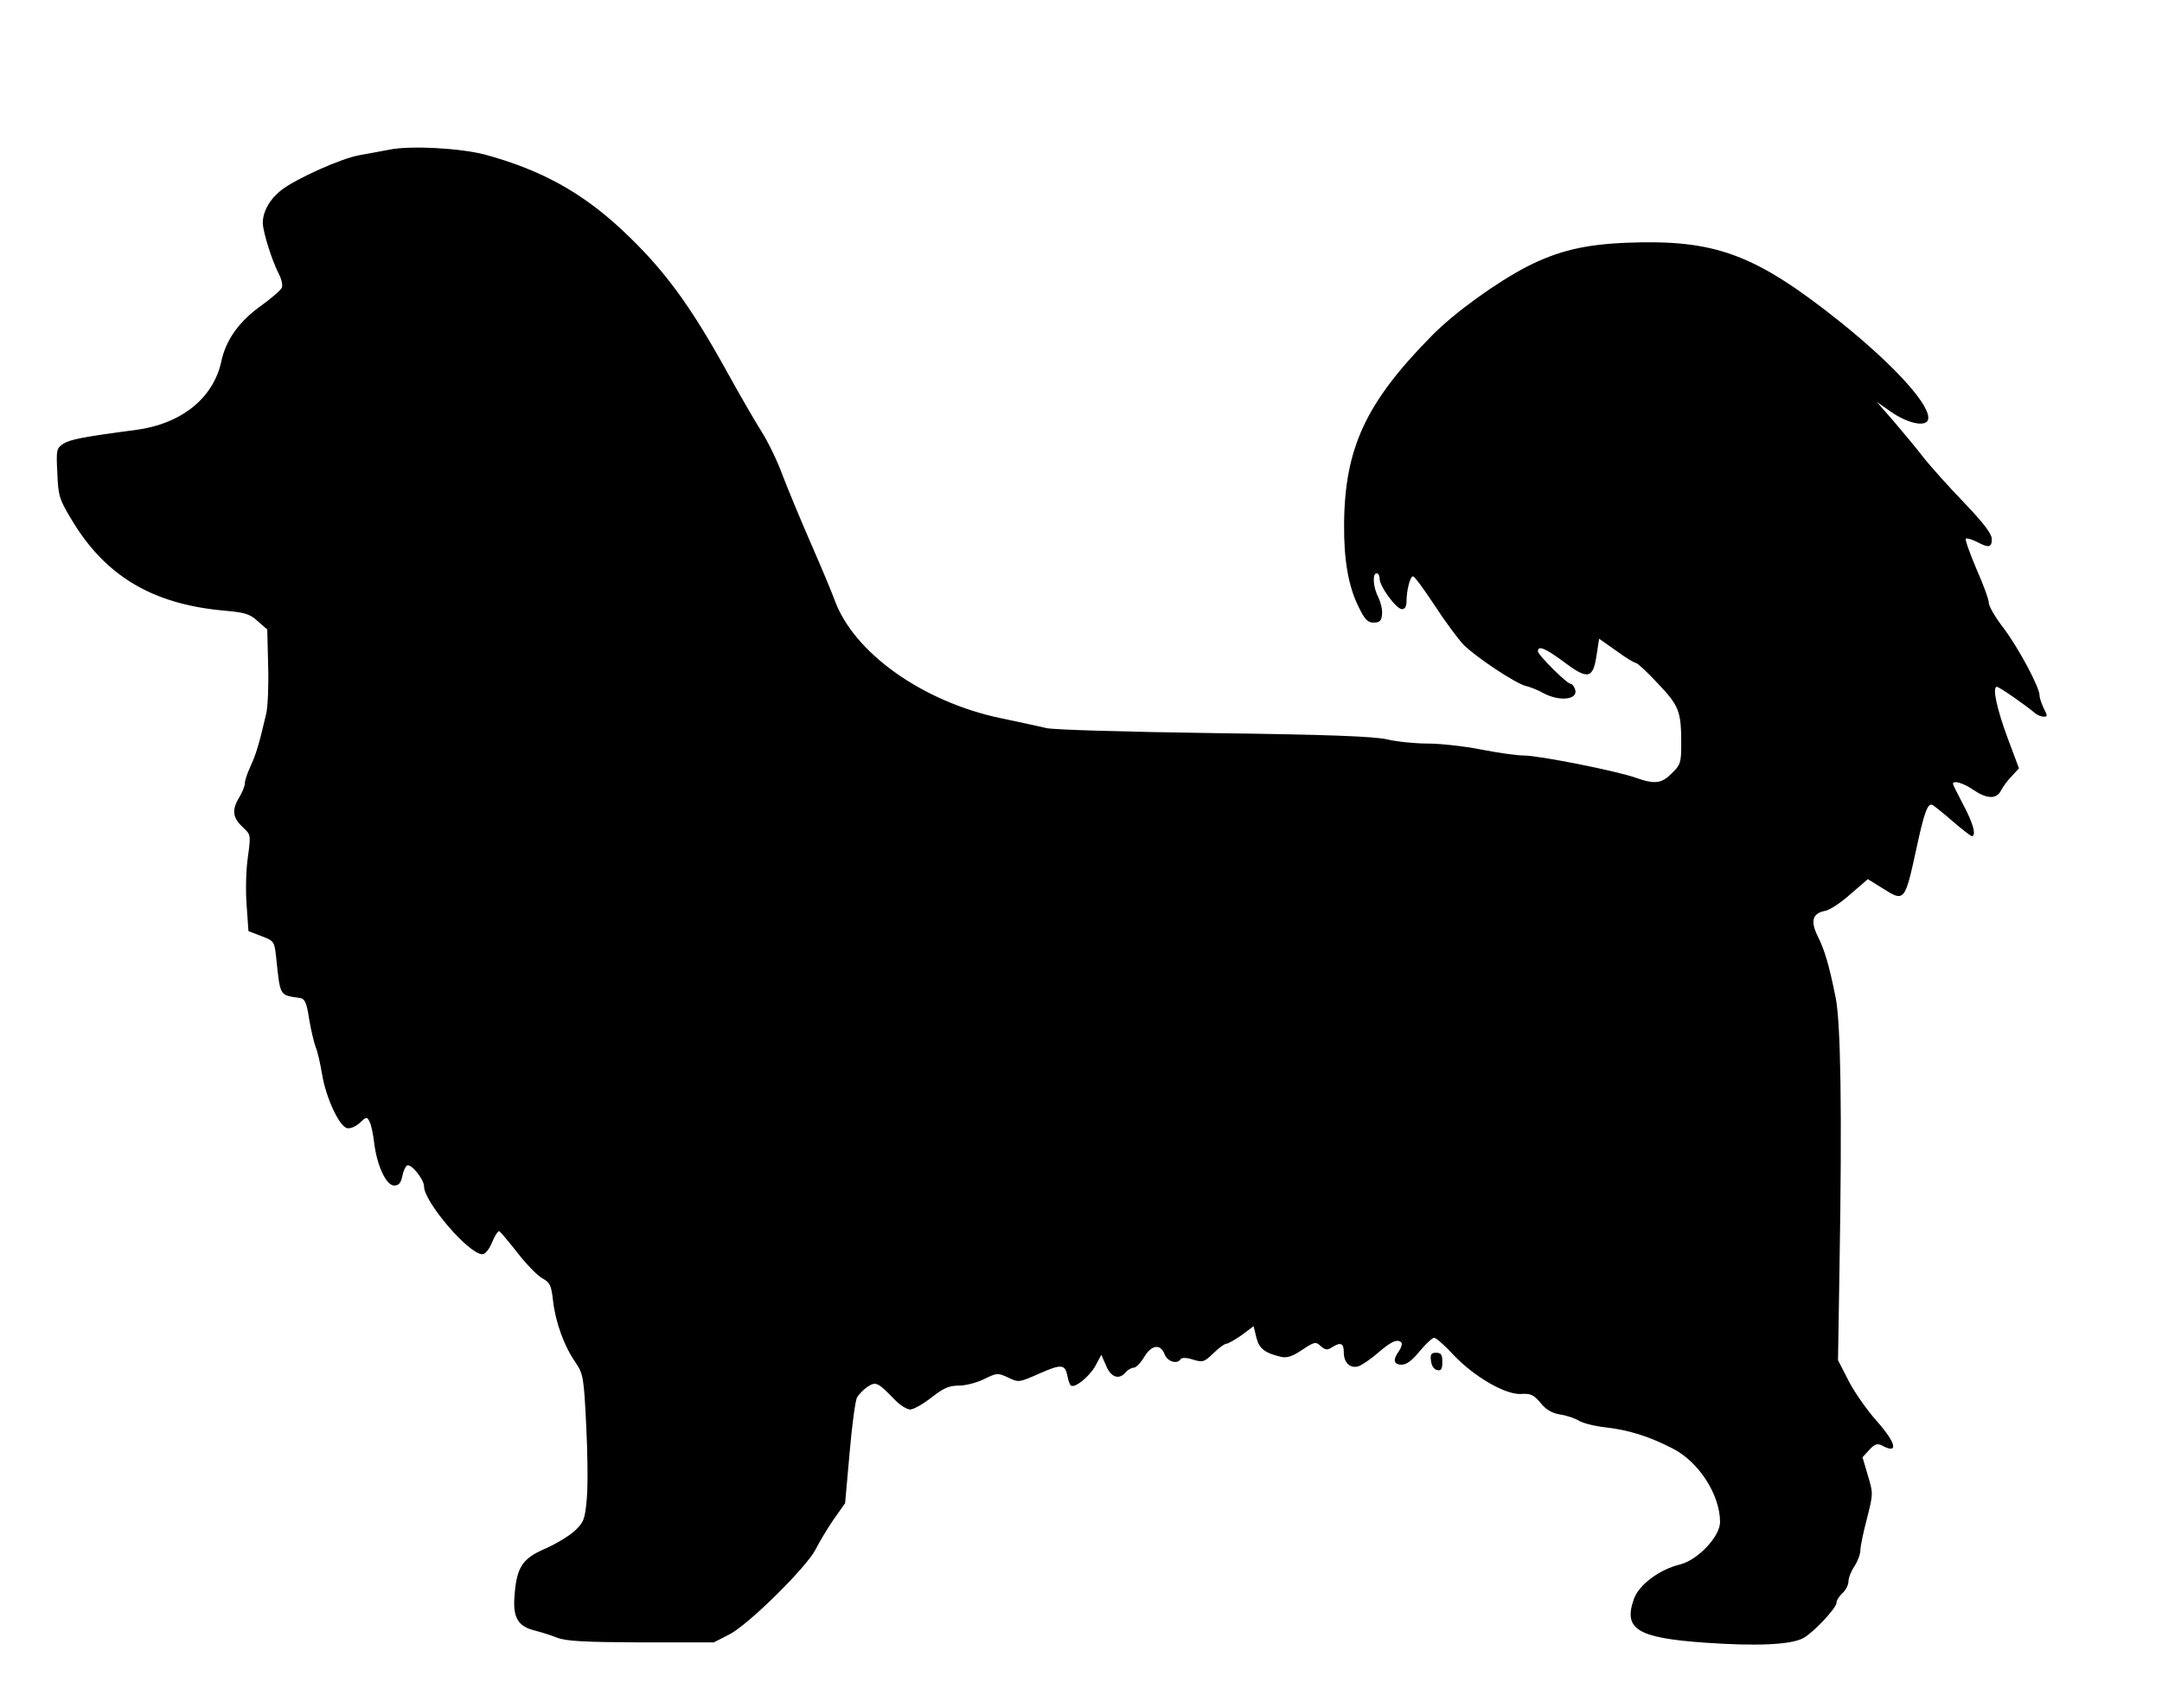 <?xml version="1.0" encoding="UTF-8" standalone="yes"?>
<svg version="1.0" xmlns="http://www.w3.org/2000/svg" width="543pt" height="429pt" viewBox="0 0 724 572" preserveAspectRatio="xMidYMid meet">
  <g transform="translate(0,572) scale(0.1,-0.1)" fill="#000000" stroke="none">
    <path d="M1305 5219 c-27 -5 -74 -14 -103 -19 -60 -11 -208 -77 -259 -116 -39
-30 -63 -72 -63 -111 1 -31 30 -124 54 -171 9 -17 13 -37 10 -45 -3 -8 -34
-35 -70 -61 -74 -53 -118 -115 -133 -187 -27 -123 -134 -209 -288 -229 -176
-23 -219 -32 -241 -46 -23 -15 -24 -21 -20 -98 3 -75 6 -87 47 -155 113 -190
272 -285 514 -306 67 -6 84 -11 110 -35 l32 -28 3 -121 c2 -66 -1 -140 -7
-163 -23 -99 -34 -135 -52 -174 -11 -23 -19 -48 -19 -57 0 -9 -9 -32 -21 -51
-24 -41 -19 -66 17 -99 24 -22 24 -25 14 -98 -6 -41 -8 -112 -4 -161 l6 -86
44 -17 c42 -16 43 -17 49 -73 14 -130 10 -124 80 -134 16 -3 22 -16 30 -69 6
-36 16 -79 22 -95 7 -16 16 -58 22 -94 13 -77 58 -174 84 -178 11 -2 29 6 42
18 22 21 24 21 33 3 5 -10 12 -42 15 -70 9 -75 40 -143 67 -143 15 0 22 8 27
30 3 17 10 33 16 37 13 8 57 -46 57 -70 0 -52 150 -227 195 -227 10 0 23 16
33 40 9 22 20 39 24 37 3 -1 30 -33 60 -71 29 -38 67 -77 83 -86 27 -15 31
-23 37 -76 8 -71 37 -152 75 -206 26 -39 28 -48 36 -210 5 -94 6 -205 2 -247
-6 -68 -10 -79 -40 -107 -18 -17 -63 -44 -99 -60 -77 -33 -96 -62 -103 -158
-6 -72 11 -102 67 -116 19 -5 53 -15 75 -24 32 -12 90 -15 283 -16 l242 0 53
27 c65 34 257 224 288 284 12 24 39 69 60 100 l39 55 15 168 c8 92 19 176 25
186 6 11 22 27 35 36 28 18 34 16 91 -43 17 -18 41 -33 52 -33 11 0 43 18 71
40 41 32 59 40 92 40 23 0 61 10 85 22 43 21 45 21 80 5 35 -17 36 -17 106 14
73 32 85 31 93 -11 2 -12 7 -25 10 -29 12 -12 60 26 82 63 l21 39 16 -36 c16
-40 44 -49 66 -22 7 8 19 15 27 15 7 0 23 16 34 35 25 42 55 46 69 10 9 -25
43 -35 54 -16 4 5 21 5 41 -2 33 -10 38 -8 68 21 18 18 38 32 43 32 6 0 29 13
52 29 l40 30 9 -37 c9 -38 28 -53 84 -66 19 -4 38 2 70 24 41 27 45 28 62 12
15 -13 22 -14 37 -4 30 19 40 14 40 -17 0 -35 22 -55 50 -46 11 4 41 24 66 46
44 38 64 46 77 33 3 -4 0 -16 -8 -28 -22 -30 -18 -46 9 -46 16 0 36 15 60 45
21 25 42 45 49 45 6 0 36 -26 66 -59 70 -73 174 -133 226 -129 31 2 41 -3 64
-30 18 -23 38 -34 66 -39 22 -3 50 -13 63 -21 13 -8 53 -18 90 -22 76 -9 142
-29 222 -70 88 -44 160 -155 160 -247 0 -48 -74 -127 -134 -142 -70 -17 -139
-69 -155 -117 -35 -100 12 -129 240 -145 170 -12 285 -7 327 15 34 18 112 101
112 119 0 8 9 22 20 32 11 10 20 28 20 39 0 12 9 35 20 51 11 17 20 41 20 54
0 13 10 61 22 106 21 83 21 84 3 144 l-18 61 23 25 c17 19 27 22 41 15 58 -32
50 7 -17 82 -31 35 -73 94 -93 133 l-36 70 5 310 c9 531 4 821 -13 905 -22
109 -37 160 -61 207 -24 50 -16 75 27 83 15 3 53 28 84 56 l58 50 45 -28 c79
-50 78 -51 119 137 25 116 37 148 53 139 7 -4 38 -29 69 -56 30 -26 59 -48 62
-48 16 0 5 43 -28 104 -19 37 -35 68 -35 71 0 13 35 3 68 -20 46 -31 78 -32
93 -2 6 12 22 34 36 48 l24 26 -37 99 c-38 102 -53 174 -37 174 8 0 96 -61
130 -90 7 -5 19 -10 27 -10 13 0 13 3 0 28 -7 15 -14 34 -14 43 0 28 -70 158
-120 225 -28 36 -50 74 -50 85 0 12 -19 63 -42 115 -22 52 -38 97 -35 100 3 3
19 -2 36 -10 41 -22 51 -20 51 9 0 17 -27 53 -93 122 -52 54 -114 123 -138
154 -24 31 -69 85 -99 120 l-55 63 46 -32 c53 -38 115 -53 125 -29 16 42 -107
179 -291 327 -288 230 -421 279 -720 267 -139 -6 -227 -27 -330 -79 -104 -54
-242 -153 -320 -232 -221 -224 -292 -376 -294 -631 -1 -119 14 -206 47 -274
22 -46 32 -56 52 -56 20 0 26 6 28 27 2 15 -4 40 -12 57 -18 34 -21 81 -6 81
6 0 10 -8 10 -18 0 -26 56 -102 75 -102 9 0 15 9 15 24 0 39 12 86 22 86 5 0
37 -44 72 -97 35 -54 79 -113 97 -132 42 -42 173 -129 208 -138 14 -3 42 -14
61 -25 56 -29 118 -20 104 15 -3 9 -10 17 -14 17 -13 0 -110 97 -110 109 0 21
25 10 85 -34 83 -63 100 -59 112 24 l8 52 57 -40 c31 -23 61 -41 66 -41 5 0
39 -31 74 -69 71 -75 78 -93 78 -201 0 -63 -2 -71 -31 -99 -34 -35 -57 -38
-120 -16 -63 23 -326 75 -376 75 -23 0 -87 9 -143 20 -56 11 -136 20 -178 20
-42 0 -104 6 -137 14 -44 10 -196 16 -582 21 -287 4 -539 11 -560 17 -21 5
-89 20 -152 33 -262 55 -494 220 -557 398 -8 22 -43 106 -78 186 -35 80 -78
184 -96 231 -17 47 -49 112 -70 145 -21 33 -73 123 -115 199 -124 225 -214
347 -351 475 -137 128 -273 202 -459 253 -83 22 -250 31 -320 17z"/>
    <path d="M4792 1163 c2 -17 10 -29 21 -31 13 -3 17 3 17 27 0 25 -4 31 -21 31
-16 0 -20 -5 -17 -27z"/>
  </g>
</svg>